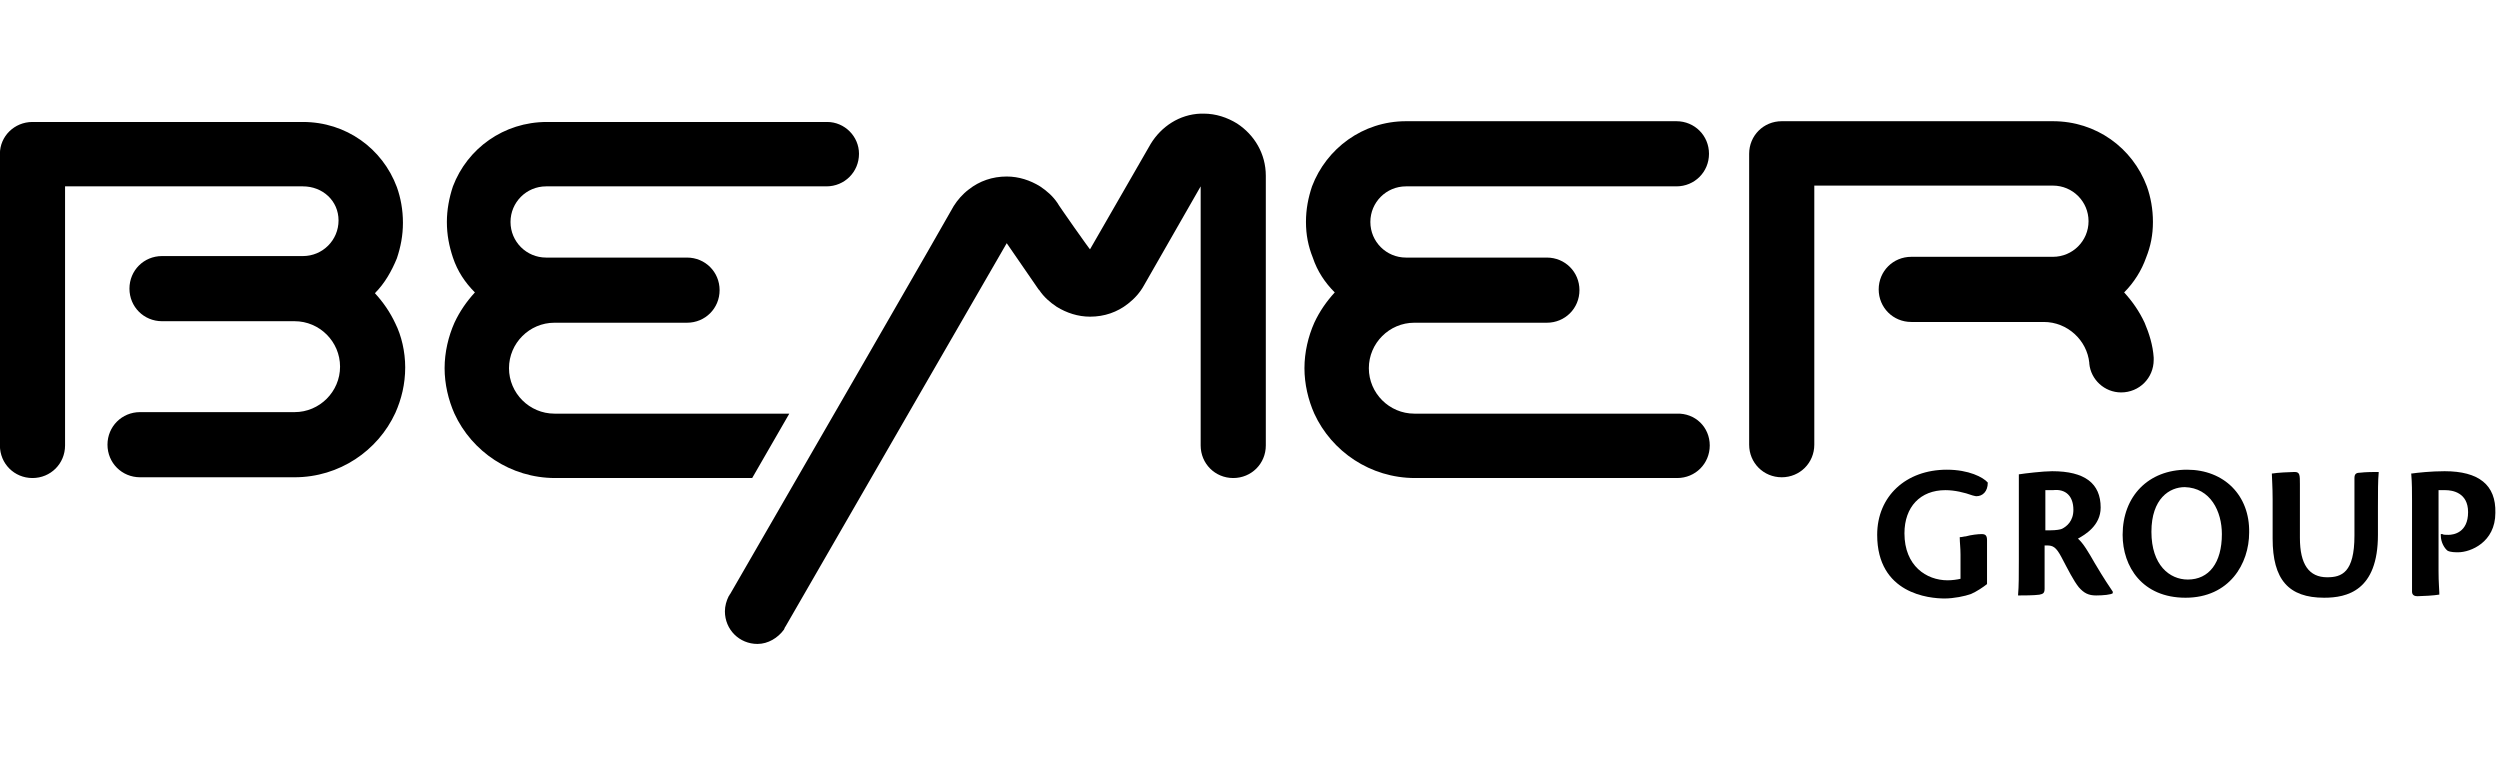 <svg width="132" height="40" viewBox="0 0 132 40" fill="none" xmlns="http://www.w3.org/2000/svg">
<path d="M90.275 23.52C90.275 24.48 89.515 25.24 88.555 25.24H74.715C72.355 25.24 70.315 23.84 69.395 21.84C69.075 21.12 68.875 20.28 68.875 19.44C68.875 18.6 69.075 17.76 69.395 17.04C69.675 16.44 70.035 15.92 70.475 15.44C69.955 14.92 69.555 14.32 69.315 13.6C69.075 13 68.955 12.4 68.955 11.72C68.955 11.04 69.075 10.44 69.275 9.84C70.035 7.84 71.955 6.4 74.235 6.4H88.515C89.475 6.4 90.235 7.16 90.235 8.12C90.235 9.08 89.475 9.84 88.515 9.84H74.235C73.195 9.84 72.355 10.68 72.355 11.72C72.355 12.76 73.195 13.6 74.235 13.6H81.675C82.635 13.6 83.395 14.36 83.395 15.32C83.395 16.28 82.635 17.04 81.675 17.04H74.675C73.355 17.04 72.275 18.12 72.275 19.44C72.275 20.76 73.355 21.84 74.675 21.84H88.515C89.515 21.8 90.275 22.56 90.275 23.52Z" fill="black"/>
<path d="M21.395 19.4C21.395 20.28 21.195 21.08 20.875 21.8C19.955 23.8 17.915 25.2 15.555 25.2H7.395C6.435 25.2 5.675 24.44 5.675 23.48C5.675 22.52 6.435 21.76 7.395 21.76H15.555C16.875 21.76 17.955 20.68 17.955 19.36C17.955 18.04 16.875 16.96 15.555 16.96H8.555C7.595 16.96 6.835 16.2 6.835 15.24C6.835 14.28 7.595 13.52 8.555 13.52H15.995C17.035 13.52 17.875 12.68 17.875 11.64C17.875 10.6 17.035 9.84 15.995 9.84H3.435V23.52C3.435 24.48 2.675 25.24 1.715 25.24C0.755 25.24 -0.005 24.48 -0.005 23.52V8.12C-0.005 7.2 0.755 6.44 1.715 6.44H15.995C18.275 6.44 20.195 7.84 20.955 9.88C21.155 10.44 21.275 11.08 21.275 11.76C21.275 12.44 21.155 13.04 20.955 13.64C20.675 14.32 20.315 14.96 19.795 15.48C20.235 15.96 20.595 16.48 20.875 17.08C21.195 17.72 21.395 18.56 21.395 19.4Z" fill="black"/>
<path d="M45.355 8.12C45.355 9.08 44.595 9.84 43.635 9.84H28.835C27.795 9.84 26.955 10.68 26.955 11.72C26.955 12.76 27.795 13.6 28.835 13.6H36.275C37.235 13.6 37.995 14.36 37.995 15.32C37.995 16.28 37.235 17.04 36.275 17.04H29.275C27.955 17.04 26.875 18.12 26.875 19.44C26.875 20.76 27.955 21.84 29.275 21.84H41.675L39.715 25.24H29.315C26.955 25.24 24.915 23.84 23.995 21.84C23.675 21.12 23.475 20.28 23.475 19.44C23.475 18.6 23.675 17.76 23.995 17.04C24.275 16.44 24.635 15.92 25.075 15.44C24.555 14.92 24.155 14.32 23.915 13.6C23.715 13 23.595 12.4 23.595 11.72C23.595 11.08 23.715 10.44 23.915 9.84C24.675 7.84 26.595 6.44 28.875 6.44H43.675C44.595 6.44 45.355 7.2 45.355 8.12Z" fill="black"/>
<path d="M113.715 19C113.715 19.96 112.955 20.72 111.995 20.72C111.115 20.72 110.395 20.04 110.315 19.2V19.16C110.195 17.96 109.155 17 107.915 17H100.915C99.955 17 99.195 16.24 99.195 15.28C99.195 14.32 99.955 13.56 100.915 13.56H108.395C109.435 13.56 110.275 12.72 110.275 11.68C110.275 10.64 109.435 9.8 108.395 9.8H95.795V23.48C95.795 24.44 95.035 25.2 94.075 25.2C93.115 25.2 92.355 24.44 92.355 23.48V8.12C92.355 7.16 93.115 6.4 94.075 6.4H108.395C110.675 6.4 112.595 7.8 113.355 9.84C113.555 10.4 113.675 11.04 113.675 11.72C113.675 12.4 113.555 13 113.315 13.6C113.075 14.28 112.675 14.92 112.155 15.44C112.595 15.92 112.955 16.44 113.235 17.04C113.475 17.6 113.675 18.24 113.715 18.88C113.715 18.88 113.715 18.96 113.715 19Z" fill="black"/>
<path d="M102.795 24.8C100.635 24.8 99.115 26.2 99.115 28.24C99.115 31.36 101.875 31.6 102.675 31.6C103.155 31.6 103.755 31.48 104.075 31.36C104.355 31.24 104.715 31 104.915 30.84V28.52C104.915 28.28 104.835 28.2 104.635 28.2C104.435 28.2 104.075 28.24 103.795 28.32C103.715 28.32 103.595 28.36 103.515 28.36H103.475V28.4C103.475 28.64 103.515 28.92 103.515 29.28V30.56C103.355 30.6 103.075 30.64 102.835 30.64C101.715 30.64 100.555 29.88 100.555 28.16C100.555 26.76 101.395 25.88 102.715 25.88C103.195 25.88 103.715 26 104.155 26.16C104.195 26.16 104.275 26.2 104.355 26.2C104.675 26.2 104.955 25.96 104.955 25.48C104.715 25.2 103.955 24.8 102.795 24.8Z" fill="black"/>
<path d="M110.595 29.72C110.275 29.16 109.995 28.68 109.715 28.44C110.075 28.24 110.915 27.76 110.915 26.8C110.915 25.52 110.075 24.88 108.355 24.88C107.875 24.88 106.875 25 106.635 25.04H106.595V25.08C106.595 25.36 106.595 25.6 106.595 26.12V29.52C106.595 30.36 106.595 30.96 106.555 31.4V31.44H106.595C106.795 31.44 107.395 31.44 107.675 31.4C107.875 31.36 107.955 31.32 107.955 31.08V28.8H107.995C107.995 28.8 108.035 28.8 108.075 28.8C108.395 28.8 108.555 28.88 108.835 29.4C109.235 30.16 109.475 30.64 109.755 31C110.035 31.32 110.275 31.44 110.675 31.44C111.035 31.44 111.475 31.4 111.555 31.32V31.24C111.395 31 111.115 30.6 110.595 29.72ZM109.475 26.92C109.475 27.52 109.115 27.8 108.875 27.92C108.795 27.96 108.555 28 108.275 28C108.155 28 108.075 28 107.995 28V25.88C108.115 25.88 108.235 25.88 108.395 25.88C109.075 25.8 109.475 26.2 109.475 26.92Z" fill="black"/>
<path d="M115.475 24.8C113.435 24.8 112.075 26.2 112.075 28.24C112.075 29.92 113.115 31.56 115.395 31.56C117.715 31.56 118.755 29.76 118.755 28.12C118.795 26.16 117.435 24.8 115.475 24.8ZM117.315 28.2C117.315 29.72 116.635 30.6 115.515 30.6C114.555 30.6 113.595 29.84 113.595 28.08C113.595 26.32 114.555 25.72 115.355 25.72C116.715 25.76 117.315 27 117.315 28.2Z" fill="black"/>
<path d="M124.595 24.96C124.395 24.96 124.315 25.04 124.315 25.24V28.28C124.315 30.24 123.635 30.48 122.875 30.48C121.915 30.48 121.435 29.8 121.435 28.4V25.56C121.435 25.08 121.435 24.92 121.155 24.92C120.915 24.92 120.195 24.96 119.995 25H119.955V25.04C119.955 25.24 119.995 25.68 119.995 26.36V28.44C119.995 30.6 120.835 31.56 122.715 31.56C123.915 31.56 125.555 31.2 125.555 28.24V26.8C125.555 25.96 125.555 25.36 125.595 24.96V24.92H125.555C125.355 24.92 124.915 24.92 124.595 24.96Z" fill="black"/>
<path d="M129.075 24.88C128.355 24.88 127.635 24.96 127.355 25H127.315V25.04C127.355 25.52 127.355 25.96 127.355 26.44V31.24C127.355 31.44 127.515 31.48 127.635 31.48C127.875 31.48 128.555 31.44 128.755 31.4H128.795V31.28C128.795 31.08 128.755 30.8 128.755 30.16V25.88C128.875 25.88 128.995 25.88 129.115 25.88C129.475 25.88 130.315 26 130.315 27.04C130.315 28.12 129.555 28.24 129.275 28.24C129.155 28.24 128.995 28.24 128.955 28.2H128.875V28.28C128.875 28.64 129.075 28.96 129.235 29.08C129.395 29.16 129.635 29.16 129.795 29.16C130.435 29.16 131.755 28.64 131.755 27.08C131.795 25.6 130.875 24.88 129.075 24.88Z" fill="black"/>
<path d="M57.555 13.16L60.755 7.6C61.315 6.68 62.275 6.04 63.395 6C63.435 6 63.515 6 63.555 6C64.195 6 64.795 6.2 65.315 6.52C66.235 7.12 66.835 8.12 66.835 9.28V23.52C66.835 24.48 66.075 25.24 65.115 25.24C64.155 25.24 63.395 24.48 63.395 23.52V9.84L60.395 15.08C60.195 15.44 59.915 15.76 59.555 16.04C58.995 16.48 58.315 16.72 57.555 16.72C56.915 16.72 56.315 16.52 55.795 16.2C55.435 15.96 55.115 15.68 54.875 15.32L54.835 15.28L53.155 12.84C53.155 12.84 44.675 27.52 41.475 33.08C41.435 33.12 41.435 33.16 41.395 33.24C41.075 33.68 40.555 34 39.995 34C39.035 34 38.275 33.24 38.275 32.28C38.275 32 38.355 31.72 38.475 31.48C38.515 31.44 38.515 31.4 38.555 31.36C41.795 25.76 50.355 10.92 50.355 10.88C50.555 10.56 50.835 10.24 51.155 10C51.715 9.56 52.395 9.32 53.155 9.32C53.795 9.32 54.395 9.52 54.915 9.84C55.275 10.08 55.595 10.36 55.835 10.72C55.835 10.76 57.635 13.32 57.555 13.16Z" fill="black"/>
</svg>
